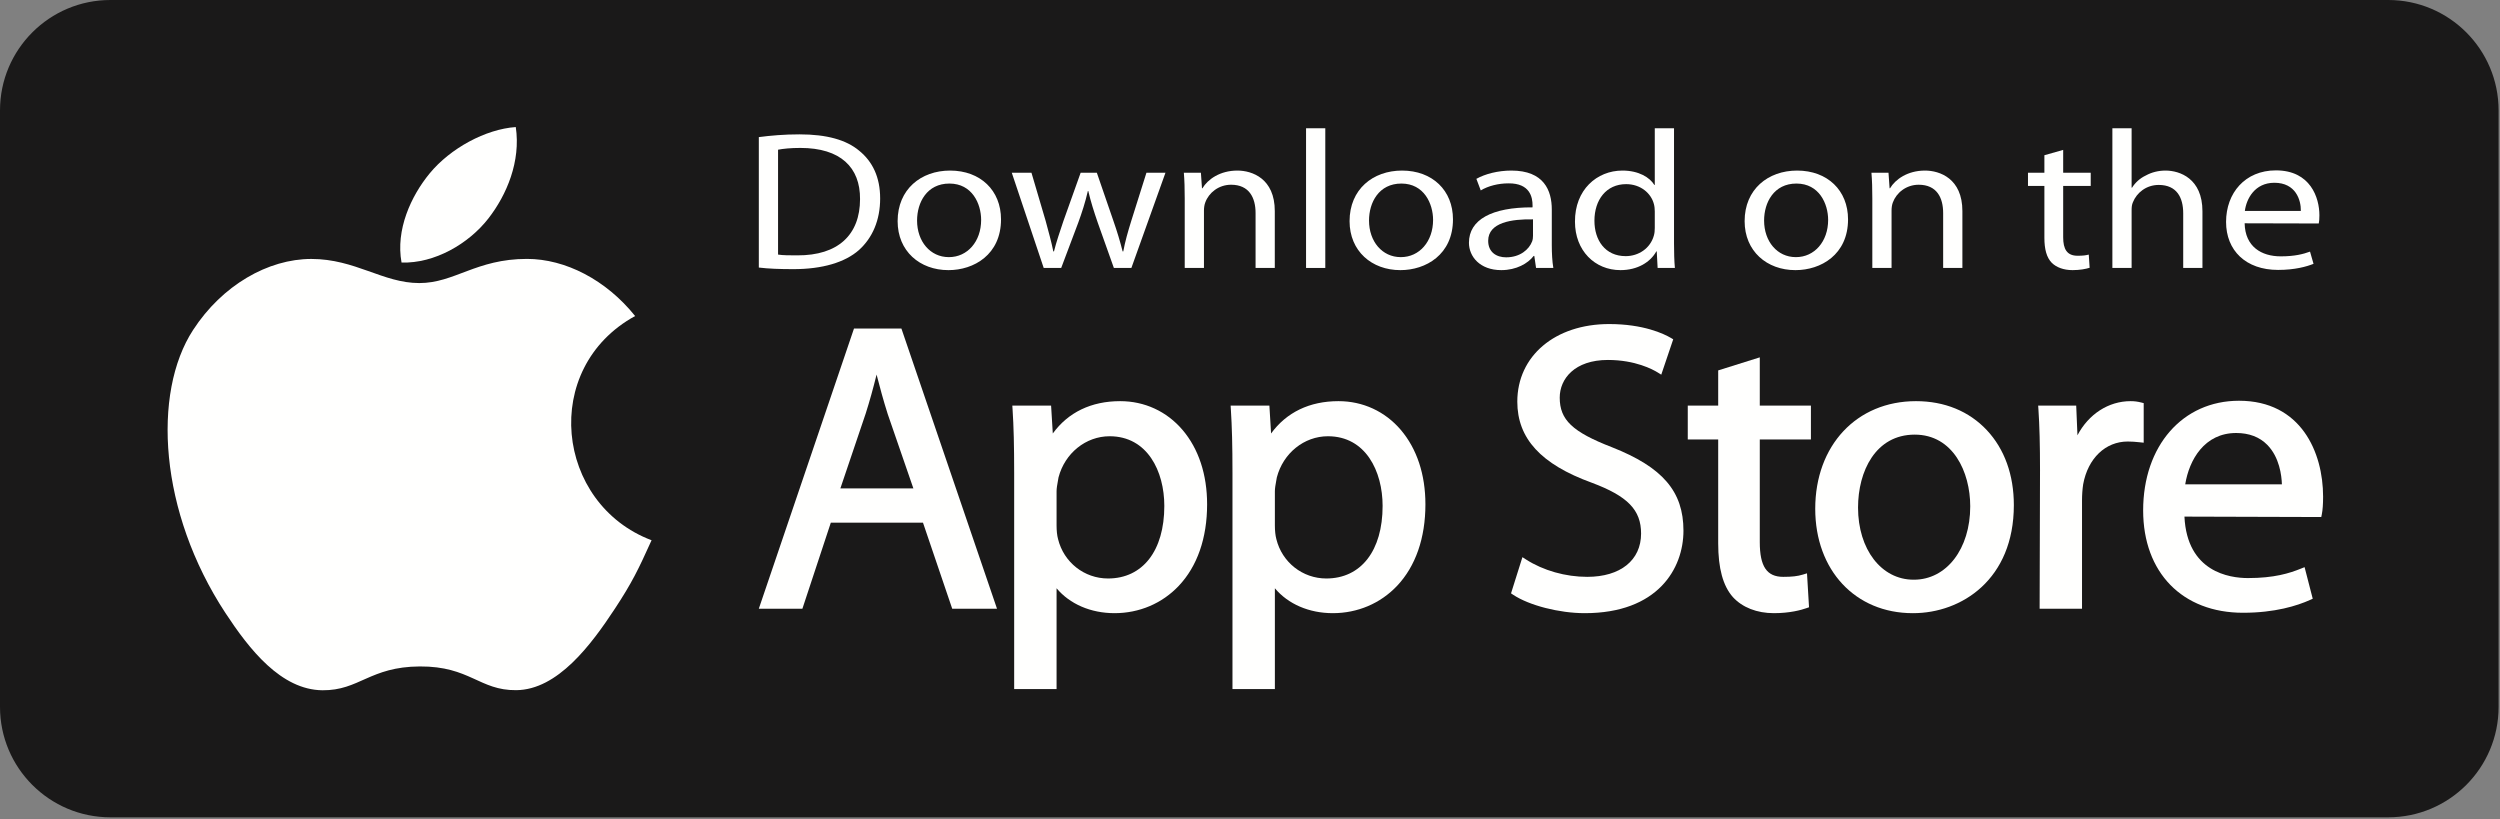<?xml version="1.0" encoding="UTF-8"?>
<svg width="180px" height="59px" viewBox="0 0 180 59" version="1.1" xmlns="http://www.w3.org/2000/svg" xmlns:xlink="http://www.w3.org/1999/xlink">
    <rect x="0" y="0" width="180" height="59" fill="#808080" stroke="none"/>
    <!-- Generator: Sketch 60.1 (88133) - https://sketch.com -->
    <title>icon-apple-store</title>
    <desc>Created with Sketch.</desc>
    <g id="Symbols" stroke="none" stroke-width="1" fill="none" fill-rule="evenodd">
        <g id="app-promotion" transform="translate(-336, -254)">
            <g id="icon-apple-store">
                <g transform="translate(336, 254)">
                    <path d="M179.899,50.894 C179.899,55.285 176.34,58.847 171.949,58.847 L7.952,58.847 C3.561,58.847 2.84217094e-13,55.285 2.84217094e-13,50.894 L2.84217094e-13,7.952 C2.84217094e-13,3.561 3.561,-2.84217094e-14 7.952,-2.84217094e-14 L171.949,-2.84217094e-14 C176.34,-2.84217094e-14 179.899,3.561 179.899,7.952 L179.899,50.894" id="Fill-135" fill="#1A1919"></path>
                    <path d="M46.913,38.898 C45.96,41.009 45.504,41.951 44.279,43.816 C42.567,46.421 40.156,49.665 37.169,49.692 C34.513,49.717 33.831,47.964 30.228,47.984 C26.625,48.003 25.873,49.723 23.217,49.699 C20.229,49.671 17.944,46.742 16.233,44.138 C11.449,36.854 10.949,28.307 13.899,23.763 C15.997,20.534 19.303,18.644 22.414,18.644 C25.581,18.644 27.572,20.381 30.191,20.381 C32.73,20.381 34.279,18.641 37.94,18.641 C40.707,18.641 43.64,20.148 45.729,22.754 C38.883,26.506 39.995,36.284 46.913,38.898" id="Fill-136" fill="#FFFFFE"></path>
                    <path d="M35.162,15.732 C36.492,14.024 37.503,11.612 37.136,9.148 C34.964,9.298 32.421,10.68 30.937,12.483 C29.59,14.119 28.478,16.546 28.911,18.904 C31.283,18.978 33.737,17.561 35.162,15.732" id="Fill-137" fill="#FFFFFE"></path>
                    <path d="M63.114,26.97 C63.346,27.871 63.596,28.806 63.917,29.816 L65.763,35.165 L60.507,35.165 L62.328,29.781 C62.606,28.909 62.869,27.966 63.114,26.97 Z M61.488,23.653 L54.635,43.827 L57.773,43.827 L59.819,37.632 L66.455,37.632 L68.559,43.827 L71.784,43.827 L64.901,23.653 L61.488,23.653 L61.488,23.653 Z" id="Fill-138" fill="#FFFFFE"></path>
                    <path d="M79.893,31.41 C82.614,31.41 83.831,33.93 83.831,36.428 C83.831,39.649 82.278,41.651 79.777,41.651 C78.07,41.651 76.593,40.489 76.181,38.818 C76.11,38.56 76.073,38.217 76.073,37.83 L76.073,35.376 C76.073,35.153 76.122,34.884 76.17,34.622 C76.185,34.539 76.201,34.456 76.213,34.374 C76.669,32.628 78.18,31.41 79.893,31.41 Z M80.653,28.883 C78.574,28.883 76.909,29.686 75.801,31.211 L75.679,29.204 L72.887,29.204 L72.904,29.461 C72.986,30.711 73.02,32.087 73.02,34.062 L73.02,49.612 L76.073,49.612 L76.073,42.355 C77.02,43.488 78.532,44.148 80.245,44.148 C82.029,44.148 83.672,43.449 84.87,42.182 C86.207,40.769 86.912,38.738 86.912,36.311 C86.912,34.167 86.3,32.312 85.139,30.95 C84.002,29.617 82.41,28.883 80.653,28.883 L80.653,28.883 Z" id="Fill-139" fill="#FFFFFE"></path>
                    <path d="M95.611,31.41 C98.33,31.41 99.548,33.93 99.548,36.428 C99.548,39.649 97.993,41.651 95.494,41.651 C93.788,41.651 92.309,40.489 91.898,38.818 C91.828,38.56 91.791,38.217 91.791,37.83 L91.791,35.376 C91.791,35.152 91.84,34.881 91.888,34.62 C91.903,34.538 91.918,34.456 91.932,34.374 C92.386,32.628 93.897,31.41 95.611,31.41 Z M96.37,28.883 C94.292,28.883 92.627,29.686 91.518,31.211 L91.396,29.204 L88.605,29.204 L88.621,29.461 C88.703,30.712 88.738,32.087 88.738,34.062 L88.738,49.612 L91.791,49.612 L91.791,42.355 C92.738,43.488 94.249,44.148 95.962,44.148 C97.746,44.148 99.389,43.449 100.589,42.182 C101.924,40.769 102.63,38.738 102.63,36.311 C102.63,34.167 102.016,32.312 100.856,30.95 C99.719,29.617 98.127,28.883 96.37,28.883 L96.37,28.883 Z" id="Fill-140" fill="#FFFFFE"></path>
                    <path d="M116.061,32.201 C113.212,31.098 112.3,30.231 112.3,28.628 C112.3,27.278 113.372,25.917 115.769,25.917 C117.746,25.917 119.011,26.604 119.352,26.816 L119.611,26.976 L120.472,24.429 L120.302,24.329 C119.79,24.029 118.333,23.332 115.857,23.332 C111.964,23.332 109.246,25.63 109.246,28.919 C109.246,31.571 110.948,33.426 114.603,34.754 C117.193,35.722 118.158,36.714 118.158,38.414 C118.158,40.339 116.67,41.533 114.278,41.533 C112.72,41.533 111.116,41.079 109.879,40.286 L109.614,40.116 L108.794,42.722 L108.945,42.822 C110.098,43.591 112.266,44.148 114.103,44.148 C119.349,44.148 121.209,40.949 121.209,38.21 C121.209,35.386 119.718,33.644 116.061,32.201" id="Fill-141" fill="#FFFFFE"></path>
                    <path d="M126.704,25.729 L123.71,26.669 L123.71,29.204 L121.519,29.204 L121.519,31.643 L123.71,31.643 L123.71,39.116 C123.71,40.922 124.056,42.188 124.767,42.989 C125.449,43.736 126.498,44.148 127.72,44.148 C128.874,44.148 129.693,43.92 130.079,43.783 L130.25,43.723 L130.104,41.279 L129.811,41.369 C129.425,41.488 129.029,41.533 128.391,41.533 C127.209,41.533 126.704,40.785 126.704,39.028 L126.704,31.643 L130.386,31.643 L130.386,29.204 L126.704,29.204 L126.704,25.729" id="Fill-142" fill="#FFFFFE"></path>
                    <path d="M137.861,31.293 C140.607,31.293 141.857,33.969 141.857,36.458 C141.857,39.517 140.151,41.738 137.803,41.738 L137.774,41.738 C135.459,41.738 133.779,39.554 133.779,36.546 C133.779,33.931 135.042,31.293 137.861,31.293 Z M137.95,28.883 C133.679,28.883 130.697,32.071 130.697,36.632 C130.697,41.058 133.583,44.148 137.716,44.148 L137.744,44.148 C141.238,44.148 144.997,41.714 144.997,36.369 C144.997,34.197 144.325,32.33 143.052,30.971 C141.772,29.606 140.007,28.883 137.95,28.883 L137.95,28.883 Z" id="Fill-143" fill="#FFFFFE"></path>
                    <path d="M154.346,29.025 L154.163,28.978 C153.894,28.911 153.674,28.883 153.404,28.883 C151.807,28.883 150.374,29.823 149.577,31.34 L149.487,29.204 L146.748,29.204 L146.766,29.461 C146.847,30.669 146.881,32.026 146.881,33.856 L146.853,43.827 L149.905,43.827 L149.905,36.048 C149.905,35.624 149.934,35.224 149.989,34.865 C150.333,32.997 151.594,31.789 153.2,31.789 C153.513,31.789 153.759,31.814 154.019,31.84 L154.346,31.874 L154.346,29.025" id="Fill-144" fill="#FFFFFE"></path>
                    <path d="M161.005,31.176 C161.934,31.176 162.688,31.464 163.246,32.031 C164.123,32.924 164.277,34.241 164.297,34.872 L157.336,34.872 C157.619,33.11 158.721,31.176 161.005,31.176 Z M161.208,28.854 C157.145,28.854 154.307,32.101 154.307,36.749 C154.307,41.226 157.13,44.119 161.5,44.119 C163.798,44.119 165.397,43.614 166.333,43.192 L166.517,43.109 L165.93,40.835 L165.675,40.937 C164.843,41.276 163.738,41.621 161.851,41.621 C160.525,41.621 157.467,41.184 157.28,37.196 L167.131,37.226 L167.171,37.03 C167.233,36.72 167.263,36.302 167.263,35.757 C167.263,32.572 165.677,28.854 161.208,28.854 L161.208,28.854 Z" id="Fill-145" fill="#FFFFFE"></path>
                    <path d="M56.02,18.33 C56.366,18.386 56.87,18.386 57.406,18.386 C60.333,18.4 61.923,16.913 61.923,14.335 C61.939,12.054 60.522,10.651 57.626,10.651 C56.918,10.651 56.382,10.709 56.02,10.779 L56.02,18.33 Z M54.635,9.872 C55.485,9.759 56.477,9.674 57.562,9.674 C59.53,9.674 60.931,10.071 61.86,10.85 C62.82,11.629 63.371,12.748 63.371,14.292 C63.371,15.851 62.82,17.125 61.844,18.004 C60.837,18.896 59.2,19.378 57.138,19.378 C56.146,19.378 55.343,19.35 54.635,19.264 L54.635,9.872 L54.635,9.872 Z" id="Fill-146" fill="#FFFFFE"></path>
                    <path d="M68.328,18.513 C69.65,18.513 70.642,17.394 70.642,15.836 C70.642,14.674 69.996,13.216 68.359,13.216 C66.738,13.216 66.029,14.576 66.029,15.879 C66.029,17.38 66.974,18.513 68.312,18.513 L68.328,18.513 Z M68.28,19.449 C66.234,19.449 64.629,18.089 64.629,15.922 C64.629,13.627 66.313,12.281 68.406,12.281 C70.594,12.281 72.073,13.711 72.073,15.794 C72.073,18.344 70.106,19.449 68.297,19.449 L68.28,19.449 L68.28,19.449 Z" id="Fill-147" fill="#FFFFFE"></path>
                    <path d="M74.265,12.436 L75.288,15.908 C75.492,16.672 75.698,17.394 75.839,18.103 L75.886,18.103 C76.059,17.409 76.311,16.672 76.563,15.922 L77.807,12.436 L78.972,12.436 L80.152,15.864 C80.435,16.672 80.656,17.409 80.829,18.103 L80.876,18.103 C81.002,17.409 81.207,16.686 81.459,15.879 L82.544,12.436 L83.914,12.436 L81.459,19.293 L80.199,19.293 L79.035,16.021 C78.767,15.241 78.547,14.561 78.357,13.754 L78.326,13.754 C78.137,14.576 77.901,15.298 77.633,16.035 L76.406,19.293 L75.147,19.293 L72.848,12.436 L74.265,12.436" id="Fill-148" fill="#FFFFFE"></path>
                    <path d="M85.3,14.292 C85.3,13.57 85.284,13.003 85.237,12.436 L86.465,12.436 L86.543,13.556 L86.575,13.556 C86.953,12.918 87.834,12.281 89.093,12.281 C90.148,12.281 91.785,12.847 91.785,15.199 L91.785,19.293 L90.401,19.293 L90.401,15.34 C90.401,14.236 89.943,13.301 88.637,13.301 C87.74,13.301 87.031,13.882 86.78,14.576 C86.717,14.731 86.685,14.958 86.685,15.157 L86.685,19.293 L85.3,19.293 L85.3,14.292" id="Fill-149" fill="#FFFFFE"></path>
                    <polygon id="Fill-150" fill="#FFFFFE" points="94.036 19.293 95.421 19.293 95.421 9.235 94.036 9.235"></polygon>
                    <path d="M100.867,18.513 C102.19,18.513 103.182,17.394 103.182,15.836 C103.182,14.674 102.536,13.216 100.9,13.216 C99.278,13.216 98.569,14.576 98.569,15.879 C98.569,17.38 99.514,18.513 100.852,18.513 L100.867,18.513 Z M100.821,19.449 C98.775,19.449 97.169,18.089 97.169,15.922 C97.169,13.627 98.852,12.281 100.947,12.281 C103.134,12.281 104.614,13.711 104.614,15.794 C104.614,18.344 102.646,19.449 100.836,19.449 L100.821,19.449 L100.821,19.449 Z" id="Fill-151" fill="#FFFFFE"></path>
                    <path d="M110.376,15.794 C108.865,15.766 107.149,16.007 107.149,17.338 C107.149,18.16 107.747,18.528 108.44,18.528 C109.447,18.528 110.093,17.961 110.313,17.38 C110.361,17.253 110.376,17.111 110.376,16.984 L110.376,15.794 Z M111.729,17.65 C111.729,18.244 111.761,18.825 111.84,19.293 L110.596,19.293 L110.47,18.429 L110.423,18.429 C110.014,18.967 109.179,19.449 108.094,19.449 C106.552,19.449 105.764,18.471 105.764,17.479 C105.764,15.822 107.401,14.916 110.344,14.93 L110.344,14.788 C110.344,14.222 110.172,13.188 108.613,13.202 C107.888,13.202 107.149,13.385 106.614,13.711 L106.299,12.876 C106.929,12.522 107.857,12.281 108.818,12.281 C111.163,12.281 111.729,13.711 111.729,15.086 L111.729,17.65 L111.729,17.65 Z" id="Fill-152" fill="#FFFFFE"></path>
                    <path d="M119.144,15.227 C119.144,15.057 119.128,14.859 119.08,14.689 C118.877,13.91 118.121,13.258 117.082,13.258 C115.649,13.258 114.799,14.391 114.799,15.893 C114.799,17.296 115.571,18.442 117.05,18.442 C117.979,18.442 118.829,17.876 119.08,16.956 C119.128,16.786 119.144,16.615 119.144,16.417 L119.144,15.227 Z M120.529,9.235 L120.529,17.522 C120.529,18.131 120.546,18.825 120.592,19.293 L119.349,19.293 L119.286,18.103 L119.254,18.103 C118.829,18.868 117.916,19.449 116.673,19.449 C114.831,19.449 113.398,18.047 113.398,15.964 C113.382,13.669 114.973,12.281 116.814,12.281 C117.995,12.281 118.782,12.777 119.113,13.315 L119.144,13.315 L119.144,9.235 L120.529,9.235 L120.529,9.235 Z" id="Fill-153" fill="#FFFFFE"></path>
                    <path d="M129.313,18.513 C130.635,18.513 131.626,17.394 131.626,15.836 C131.626,14.674 130.982,13.216 129.344,13.216 C127.723,13.216 127.015,14.576 127.015,15.879 C127.015,17.38 127.959,18.513 129.297,18.513 L129.313,18.513 Z M129.265,19.449 C127.219,19.449 125.613,18.089 125.613,15.922 C125.613,13.627 127.299,12.281 129.391,12.281 C131.58,12.281 133.059,13.711 133.059,15.794 C133.059,18.344 131.091,19.449 129.282,19.449 L129.265,19.449 L129.265,19.449 Z" id="Fill-154" fill="#FFFFFE"></path>
                    <path d="M134.807,14.292 C134.807,13.57 134.791,13.003 134.744,12.436 L135.972,12.436 L136.051,13.556 L136.082,13.556 C136.46,12.918 137.341,12.281 138.6,12.281 C139.655,12.281 141.292,12.847 141.292,15.199 L141.292,19.293 L139.907,19.293 L139.907,15.34 C139.907,14.236 139.451,13.301 138.144,13.301 C137.247,13.301 136.538,13.882 136.286,14.576 C136.223,14.731 136.192,14.958 136.192,15.157 L136.192,19.293 L134.807,19.293 L134.807,14.292" id="Fill-155" fill="#FFFFFE"></path>
                    <path d="M148.549,10.793 L148.549,12.436 L150.532,12.436 L150.532,13.385 L148.549,13.385 L148.549,17.083 C148.549,17.933 148.817,18.414 149.588,18.414 C149.966,18.414 150.187,18.386 150.391,18.33 L150.454,19.279 C150.187,19.363 149.761,19.449 149.226,19.449 C148.581,19.449 148.061,19.25 147.73,18.925 C147.352,18.542 147.196,17.933 147.196,17.125 L147.196,13.385 L146.015,13.385 L146.015,12.436 L147.196,12.436 L147.196,11.176 L148.549,10.793" id="Fill-156" fill="#FFFFFE"></path>
                    <path d="M152.091,9.235 L153.476,9.235 L153.476,13.513 L153.508,13.513 C153.728,13.159 154.074,12.833 154.5,12.635 C154.909,12.409 155.396,12.281 155.917,12.281 C156.939,12.281 158.576,12.847 158.576,15.213 L158.576,19.293 L157.191,19.293 L157.191,15.355 C157.191,14.236 156.735,13.315 155.428,13.315 C154.531,13.315 153.839,13.882 153.571,14.561 C153.492,14.731 153.476,14.916 153.476,15.157 L153.476,19.293 L152.091,19.293 L152.091,9.235" id="Fill-157" fill="#FFFFFE"></path>
                    <path d="M165.661,15.185 C165.675,14.406 165.298,13.159 163.755,13.159 C162.338,13.159 161.74,14.321 161.63,15.185 L165.661,15.185 Z M161.614,16.077 C161.647,17.763 162.827,18.457 164.212,18.457 C165.203,18.457 165.818,18.301 166.322,18.117 L166.574,18.995 C166.085,19.193 165.235,19.434 164.023,19.434 C161.693,19.434 160.277,18.032 160.277,15.978 C160.277,13.896 161.647,12.267 163.865,12.267 C166.353,12.267 166.997,14.236 166.997,15.497 C166.997,15.751 166.983,15.95 166.951,16.091 L161.614,16.077 L161.614,16.077 Z" id="Fill-158" fill="#FFFFFE"></path>
                </g>
            </g>
        </g>
    </g>
</svg>